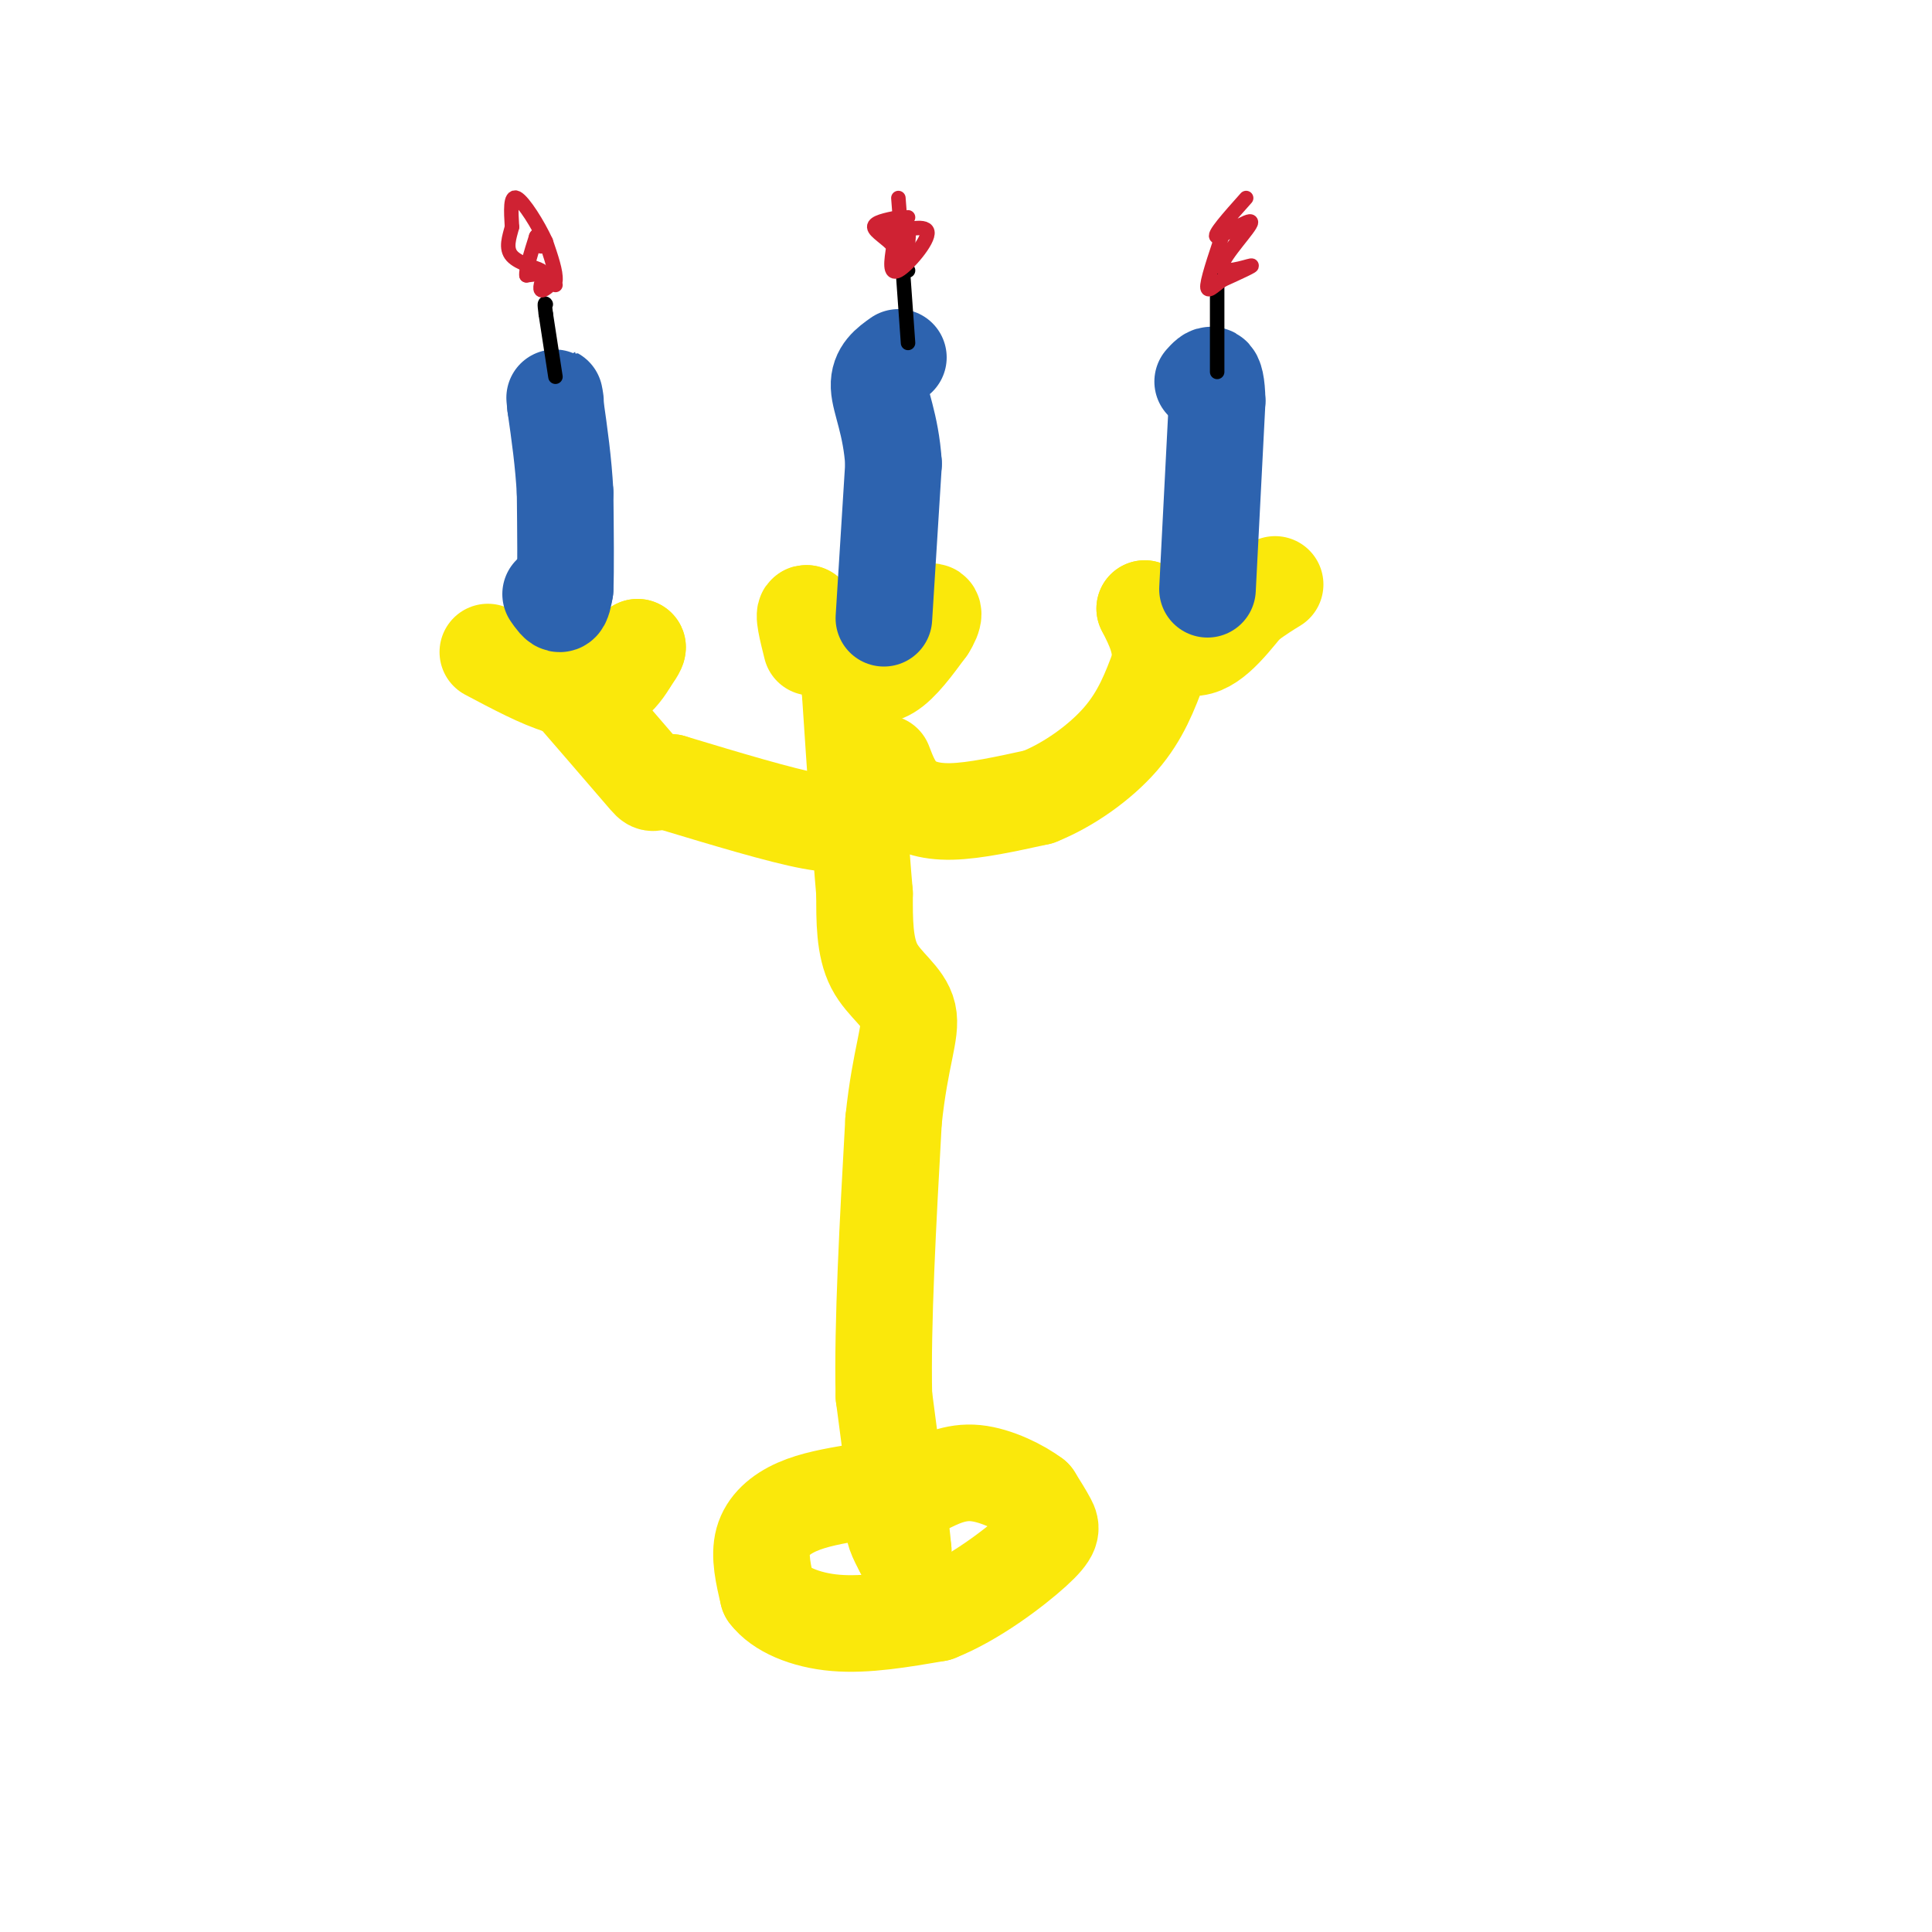 <svg viewBox='0 0 400 400' version='1.1' xmlns='http://www.w3.org/2000/svg' xmlns:xlink='http://www.w3.org/1999/xlink'><g fill='none' stroke='#fae80b' stroke-width='20' stroke-linecap='round' stroke-linejoin='round'><path d='M177,309c-4.267,0.733 -8.533,1.467 -12,3c-3.467,1.533 -6.133,3.867 -7,7c-0.867,3.133 0.067,7.067 1,11'/><path d='M159,330c2.333,3.133 7.667,5.467 14,6c6.333,0.533 13.667,-0.733 21,-2'/><path d='M194,334c7.560,-2.952 15.958,-9.333 20,-13c4.042,-3.667 3.726,-4.619 3,-6c-0.726,-1.381 -1.863,-3.190 -3,-5'/><path d='M214,310c-2.644,-2.022 -7.756,-4.578 -12,-5c-4.244,-0.422 -7.622,1.289 -11,3'/><path d='M191,308c-3.133,1.489 -5.467,3.711 -6,6c-0.533,2.289 0.733,4.644 2,7'/><path d='M187,321c-0.333,-4.167 -2.167,-18.083 -4,-32'/><path d='M183,289c-0.333,-14.833 0.833,-35.917 2,-57'/><path d='M185,232c1.381,-13.381 3.833,-18.333 3,-22c-0.833,-3.667 -4.952,-6.048 -7,-10c-2.048,-3.952 -2.024,-9.476 -2,-15'/><path d='M179,185c-0.833,-9.500 -1.917,-25.750 -3,-42'/><path d='M176,143c-0.167,-7.500 0.917,-5.250 2,-3'/><path d='M178,140c1.289,-0.289 3.511,0.489 6,-1c2.489,-1.489 5.244,-5.244 8,-9'/><path d='M192,130c1.600,-2.467 1.600,-4.133 0,-3c-1.600,1.133 -4.800,5.067 -8,9'/><path d='M184,136c-3.422,1.800 -7.978,1.800 -11,0c-3.022,-1.800 -4.511,-5.400 -6,-9'/><path d='M167,127c-0.833,-0.333 0.083,3.333 1,7'/><path d='M183,158c0.978,2.556 1.956,5.111 4,7c2.044,1.889 5.156,3.111 10,3c4.844,-0.111 11.422,-1.556 18,-3'/><path d='M215,165c6.222,-2.467 12.778,-7.133 17,-12c4.222,-4.867 6.111,-9.933 8,-15'/><path d='M240,138c0.833,-4.500 -1.083,-8.250 -3,-12'/><path d='M237,126c1.000,0.311 5.000,7.089 9,8c4.000,0.911 8.000,-4.044 12,-9'/><path d='M258,125c3.000,-2.167 4.500,-3.083 6,-4'/><path d='M177,169c-1.333,1.083 -2.667,2.167 -9,1c-6.333,-1.167 -17.667,-4.583 -29,-8'/><path d='M139,162c-5.000,-0.711 -3.000,1.511 -6,-2c-3.000,-3.511 -11.000,-12.756 -19,-22'/><path d='M114,138c-1.356,-2.178 4.756,3.378 9,4c4.244,0.622 6.622,-3.689 9,-8'/><path d='M132,134c0.244,0.533 -3.644,5.867 -7,8c-3.356,2.133 -6.178,1.067 -9,0'/><path d='M116,142c-4.000,-1.167 -9.500,-4.083 -15,-7'/></g>
<g fill='none' stroke='#2d63af' stroke-width='20' stroke-linecap='round' stroke-linejoin='round'><path d='M114,123c0.750,1.083 1.500,2.167 2,2c0.500,-0.167 0.750,-1.583 1,-3'/><path d='M117,122c0.167,-3.833 0.083,-11.917 0,-20'/><path d='M117,102c-0.333,-6.333 -1.167,-12.167 -2,-18'/><path d='M115,84c-0.333,-3.167 -0.167,-2.083 0,-1'/><path d='M183,128c0.000,0.000 2.000,-32.000 2,-32'/><path d='M185,96c-0.533,-8.267 -2.867,-12.933 -3,-16c-0.133,-3.067 1.933,-4.533 4,-6'/><path d='M250,122c0.000,0.000 2.000,-39.000 2,-39'/><path d='M252,83c-0.167,-7.167 -1.583,-5.583 -3,-4'/></g>
<g fill='none' stroke='#000000' stroke-width='3' stroke-linecap='round' stroke-linejoin='round'><path d='M115,78c0.000,0.000 -2.000,-13.000 -2,-13'/><path d='M113,65c-0.333,-2.500 -0.167,-2.250 0,-2'/><path d='M188,71c0.000,0.000 -1.000,-14.000 -1,-14'/><path d='M187,57c0.000,-2.500 0.500,-1.750 1,-1'/><path d='M252,77c0.000,0.000 0.000,-21.000 0,-21'/><path d='M252,56c0.167,-3.500 0.583,-1.750 1,0'/></g>
<g fill='none' stroke='#cf2233' stroke-width='3' stroke-linecap='round' stroke-linejoin='round'><path d='M115,59c-0.667,-1.222 -1.333,-2.444 -2,-2c-0.667,0.444 -1.333,2.556 -1,3c0.333,0.444 1.667,-0.778 3,-2'/><path d='M115,58c0.167,-1.667 -0.917,-4.833 -2,-8'/><path d='M113,50c-1.600,-3.511 -4.600,-8.289 -6,-9c-1.400,-0.711 -1.200,2.644 -1,6'/><path d='M106,47c-0.548,2.119 -1.417,4.417 0,6c1.417,1.583 5.119,2.452 6,3c0.881,0.548 -1.060,0.774 -3,1'/><path d='M109,57c-0.167,-1.167 0.917,-4.583 2,-8'/><path d='M111,49c0.500,-1.000 0.750,0.500 1,2'/><path d='M186,41c0.000,0.000 1.000,13.000 1,13'/><path d='M187,54c0.556,0.422 1.444,-5.022 1,-7c-0.444,-1.978 -2.222,-0.489 -4,1'/><path d='M258,41c-3.568,3.998 -7.136,7.997 -6,8c1.136,0.003 6.974,-3.989 7,-3c0.026,0.989 -5.762,6.959 -6,9c-0.238,2.041 5.075,0.155 6,0c0.925,-0.155 -2.537,1.423 -6,3'/><path d='M253,58c-1.778,1.267 -3.222,2.933 -3,1c0.222,-1.933 2.111,-7.467 4,-13'/><path d='M188,45c-2.232,1.536 -4.464,3.071 -3,3c1.464,-0.071 6.625,-1.750 7,0c0.375,1.750 -4.036,6.929 -6,8c-1.964,1.071 -1.482,-1.964 -1,-5'/><path d='M185,51c-1.267,-1.578 -3.933,-3.022 -4,-4c-0.067,-0.978 2.467,-1.489 5,-2'/></g>
</svg>